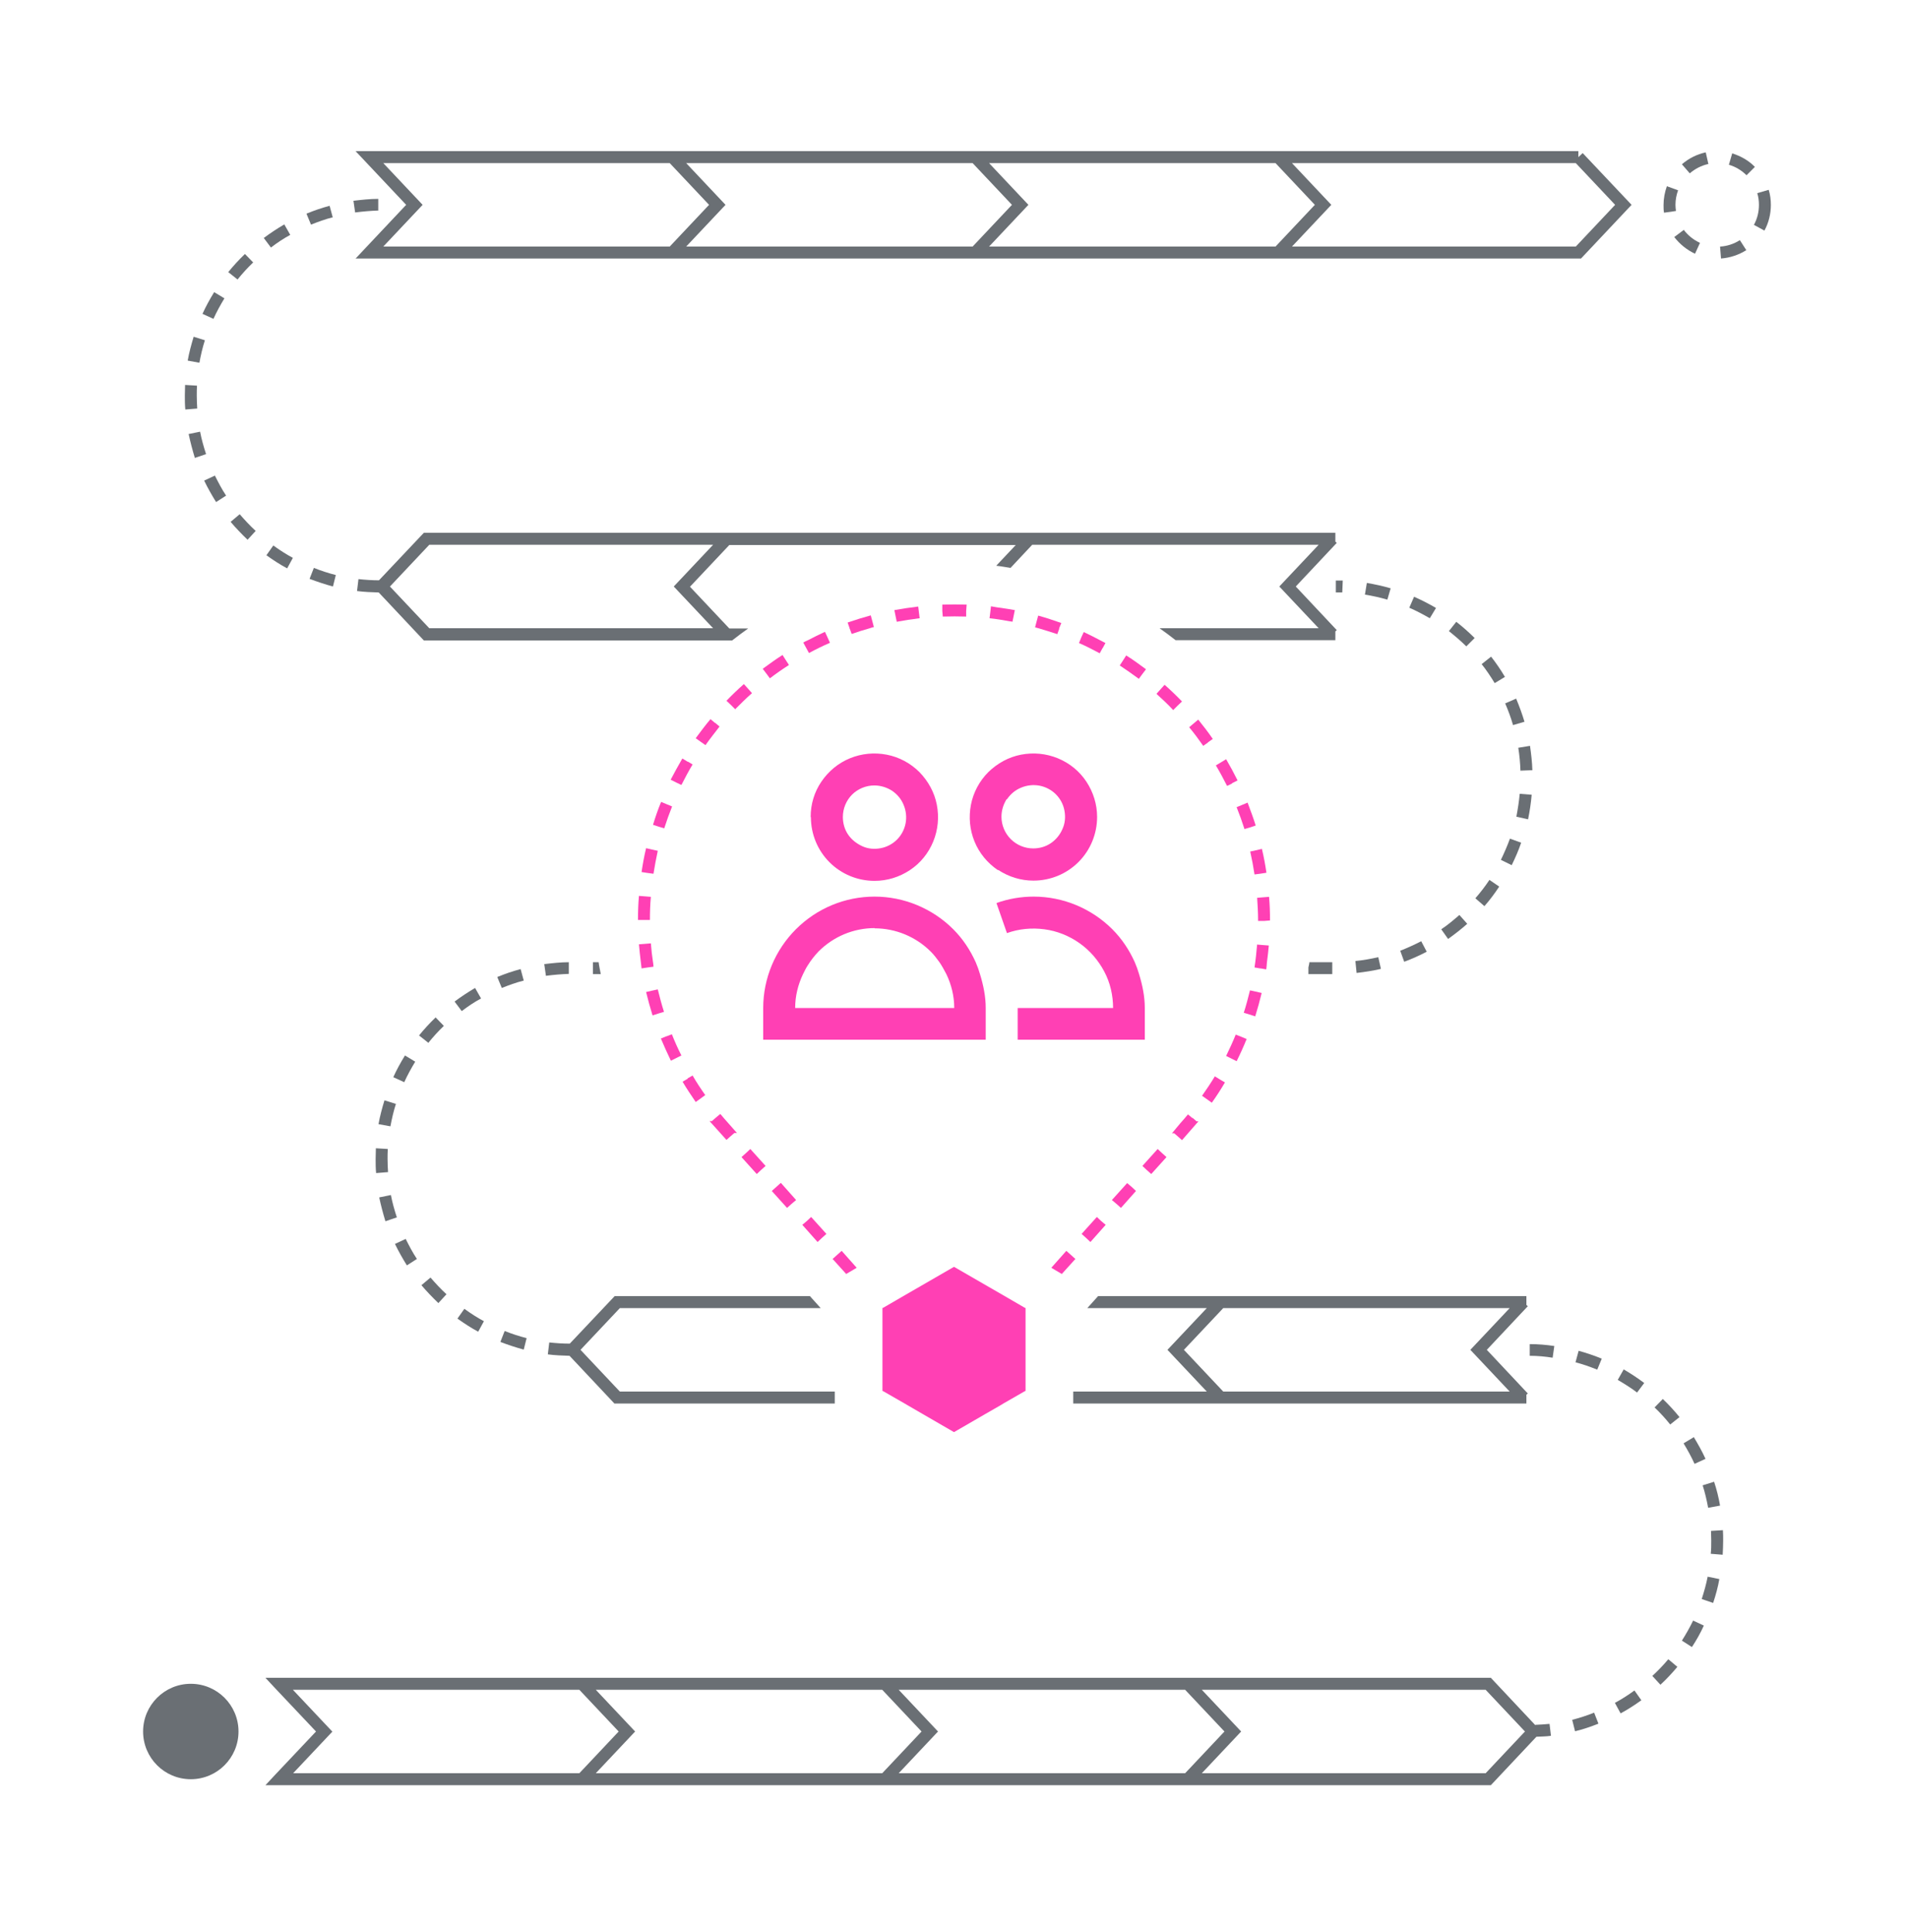 <svg width="80" height="81" viewBox="0 0 80 81" fill="none" xmlns="http://www.w3.org/2000/svg">
<path d="M9.48 20.777C9.3 20.507 9.15 20.217 9.01 19.937L8.56 20.147C8.71 20.457 8.88 20.757 9.06 21.047L9.48 20.777Z" fill="#6A6F74"/>
<path d="M7.91 18.197C7.98 18.527 8.07 18.867 8.17 19.197L8.64 19.037C8.54 18.727 8.45 18.417 8.39 18.097L7.9 18.197H7.91Z" fill="#6A6F74"/>
<path d="M8.6 14.267L8.12 14.117C8.02 14.447 7.93 14.777 7.87 15.117L8.36 15.207C8.42 14.887 8.49 14.577 8.59 14.267H8.6Z" fill="#6A6F74"/>
<path d="M8.27 17.137C8.26 16.957 8.25 16.767 8.25 16.587C8.25 16.447 8.25 16.307 8.26 16.167L7.76 16.137C7.76 16.287 7.75 16.427 7.75 16.577C7.75 16.777 7.75 16.967 7.77 17.167L8.27 17.127V17.137Z" fill="#6A6F74"/>
<path d="M9.41 12.507L8.98 12.247C8.8 12.537 8.63 12.847 8.49 13.157L8.95 13.367C9.08 13.077 9.24 12.787 9.41 12.507V12.507Z" fill="#6A6F74"/>
<path d="M11.17 23.277C11.45 23.477 11.74 23.667 12.04 23.827L12.28 23.387C12 23.237 11.72 23.057 11.46 22.867L11.17 23.277Z" fill="#6A6F74"/>
<path d="M12.98 24.267C13.3 24.387 13.63 24.497 13.96 24.587L14.08 24.107C13.77 24.027 13.46 23.927 13.16 23.807L12.98 24.267Z" fill="#6A6F74"/>
<path d="M13.95 9.107L13.82 8.627C13.49 8.717 13.16 8.827 12.85 8.957L13.04 9.417C13.34 9.297 13.64 9.187 13.96 9.107H13.95Z" fill="#6A6F74"/>
<path d="M12.17 9.847L11.92 9.407C11.63 9.577 11.34 9.767 11.06 9.977L11.36 10.377C11.62 10.177 11.89 9.997 12.17 9.847V9.847Z" fill="#6A6F74"/>
<path d="M10.62 11.007L10.27 10.647C10.02 10.887 9.79 11.137 9.57 11.407L9.96 11.717C10.16 11.467 10.38 11.227 10.61 11.007H10.62Z" fill="#6A6F74"/>
<path d="M9.67 21.877C9.89 22.137 10.13 22.387 10.38 22.627L10.72 22.257C10.48 22.037 10.26 21.797 10.05 21.557L9.67 21.877V21.877Z" fill="#6A6F74"/>
<path d="M15.86 8.837V8.337C15.5 8.337 15.16 8.377 14.82 8.417L14.89 8.907C15.2 8.867 15.53 8.837 15.85 8.827L15.86 8.837Z" fill="#6A6F74"/>
<path d="M64.15 31.267L63.66 31.347C63.71 31.667 63.74 31.997 63.75 32.307L64.25 32.287C64.24 31.947 64.2 31.607 64.15 31.257V31.267Z" fill="#6A6F74"/>
<path d="M18.72 54.257C18.48 54.037 18.26 53.797 18.05 53.557L17.67 53.877C17.89 54.137 18.13 54.387 18.38 54.627L18.72 54.257Z" fill="#6A6F74"/>
<path d="M64.22 33.317L63.72 33.277C63.69 33.597 63.64 33.917 63.58 34.237L64.07 34.347C64.14 34.007 64.19 33.667 64.22 33.327V33.317Z" fill="#6A6F74"/>
<path d="M58.88 40.317C59.2 40.197 59.52 40.057 59.82 39.897L59.59 39.457C59.3 39.607 59.01 39.737 58.71 39.857L58.88 40.327V40.317Z" fill="#6A6F74"/>
<path d="M19.92 41.417C19.63 41.587 19.34 41.777 19.06 41.987L19.36 42.387C19.62 42.187 19.89 42.007 20.17 41.857L19.92 41.417Z" fill="#6A6F74"/>
<path d="M21.82 40.627C21.49 40.717 21.16 40.827 20.85 40.957L21.04 41.417C21.34 41.297 21.64 41.187 21.96 41.107L21.83 40.627H21.82Z" fill="#6A6F74"/>
<path d="M20.29 55.387C20.01 55.237 19.73 55.057 19.47 54.867L19.18 55.277C19.46 55.477 19.75 55.667 20.05 55.827L20.29 55.387V55.387Z" fill="#6A6F74"/>
<path d="M62.12 27.837C62.32 28.087 62.5 28.357 62.67 28.637L63.1 28.377C62.93 28.087 62.73 27.797 62.52 27.527L62.13 27.837H62.12Z" fill="#6A6F74"/>
<path d="M22.08 56.097C21.77 56.017 21.46 55.917 21.16 55.797L20.98 56.257C21.3 56.377 21.63 56.487 21.96 56.577L22.08 56.097V56.097Z" fill="#6A6F74"/>
<path d="M61.83 26.747C61.59 26.507 61.33 26.277 61.06 26.067L60.75 26.457C61 26.657 61.25 26.867 61.48 27.097L61.83 26.747V26.747Z" fill="#6A6F74"/>
<path d="M60.21 25.487C59.92 25.317 59.61 25.157 59.29 25.017L59.09 25.477C59.39 25.607 59.67 25.757 59.95 25.917L60.21 25.487V25.487Z" fill="#6A6F74"/>
<path d="M60.71 39.367C60.99 39.167 61.26 38.957 61.52 38.727L61.19 38.357C60.95 38.567 60.7 38.777 60.43 38.957L60.72 39.367H60.71Z" fill="#6A6F74"/>
<path d="M63.38 36.277C63.53 35.967 63.67 35.657 63.78 35.327L63.31 35.157C63.2 35.457 63.07 35.757 62.93 36.047L63.38 36.267V36.277Z" fill="#6A6F74"/>
<path d="M63.92 30.257C63.82 29.927 63.7 29.597 63.57 29.287L63.11 29.487C63.24 29.787 63.35 30.087 63.44 30.397L63.92 30.257V30.257Z" fill="#6A6F74"/>
<path d="M62.24 37.987C62.46 37.737 62.67 37.457 62.86 37.167L62.45 36.887C62.27 37.157 62.07 37.417 61.86 37.657L62.24 37.987Z" fill="#6A6F74"/>
<path d="M24.86 40.337V40.837H25.19C25.16 40.667 25.12 40.507 25.1 40.337H24.85H24.86Z" fill="#6A6F74"/>
<path d="M54.86 40.837H55.86V40.337H54.9C54.9 40.407 54.87 40.487 54.86 40.557V40.837Z" fill="#6A6F74"/>
<path d="M15.75 48.587C15.75 48.787 15.75 48.977 15.77 49.177L16.27 49.137C16.26 48.957 16.25 48.767 16.25 48.587C16.25 48.447 16.25 48.307 16.26 48.167L15.76 48.137C15.76 48.287 15.75 48.427 15.75 48.577V48.587Z" fill="#6A6F74"/>
<path d="M16.64 51.037C16.54 50.727 16.45 50.417 16.39 50.097L15.9 50.197C15.97 50.527 16.06 50.867 16.16 51.197L16.63 51.037H16.64Z" fill="#6A6F74"/>
<path d="M15.88 47.127L16.37 47.217C16.43 46.897 16.5 46.587 16.6 46.277L16.12 46.127C16.02 46.457 15.93 46.787 15.87 47.127H15.88Z" fill="#6A6F74"/>
<path d="M17.41 44.507L16.98 44.247C16.8 44.537 16.63 44.847 16.49 45.157L16.95 45.367C17.08 45.077 17.24 44.787 17.41 44.507V44.507Z" fill="#6A6F74"/>
<path d="M18.27 42.647C18.02 42.887 17.79 43.137 17.57 43.407L17.96 43.717C18.16 43.467 18.38 43.227 18.61 43.007L18.26 42.647H18.27Z" fill="#6A6F74"/>
<path d="M56.88 40.787C57.22 40.747 57.56 40.697 57.9 40.617L57.79 40.127C57.47 40.197 57.15 40.257 56.83 40.287L56.88 40.787V40.787Z" fill="#6A6F74"/>
<path d="M58.32 24.667C57.99 24.567 57.65 24.497 57.31 24.437L57.23 24.927C57.54 24.977 57.86 25.047 58.17 25.137L58.31 24.657L58.32 24.667Z" fill="#6A6F74"/>
<path d="M23.85 40.337C23.5 40.337 23.16 40.377 22.82 40.417L22.89 40.907C23.2 40.867 23.53 40.837 23.85 40.827V40.327V40.337Z" fill="#6A6F74"/>
<path d="M56.28 24.837L56.3 24.337C56.2 24.337 56.11 24.337 56.01 24.337V24.837C56.1 24.837 56.19 24.837 56.29 24.837H56.28Z" fill="#6A6F74"/>
<path d="M17.48 52.777C17.3 52.507 17.15 52.217 17.01 51.937L16.56 52.147C16.71 52.457 16.88 52.757 17.06 53.047L17.48 52.777V52.777Z" fill="#6A6F74"/>
<path d="M66.05 57.107C66.36 57.187 66.67 57.297 66.97 57.417L67.16 56.957C66.84 56.827 66.52 56.717 66.19 56.627L66.06 57.107H66.05Z" fill="#6A6F74"/>
<path d="M71.36 67.037L71.83 67.197C71.94 66.867 72.03 66.537 72.09 66.197L71.6 66.097C71.54 66.407 71.45 66.727 71.35 67.037H71.36Z" fill="#6A6F74"/>
<path d="M69.28 70.257L69.62 70.627C69.87 70.397 70.11 70.137 70.33 69.877L69.95 69.557C69.74 69.807 69.52 70.037 69.28 70.257V70.257Z" fill="#6A6F74"/>
<path d="M70.52 68.777L70.94 69.047C71.13 68.757 71.3 68.457 71.44 68.147L70.99 67.937C70.85 68.227 70.69 68.507 70.52 68.777Z" fill="#6A6F74"/>
<path d="M71.74 64.167C71.74 64.307 71.75 64.447 71.75 64.587C71.75 64.777 71.75 64.957 71.73 65.137L72.23 65.177C72.24 64.977 72.25 64.787 72.25 64.587C72.25 64.437 72.25 64.297 72.24 64.147L71.74 64.177V64.167Z" fill="#6A6F74"/>
<path d="M67.83 57.847C68.1 58.007 68.38 58.177 68.64 58.377L68.94 57.977C68.66 57.767 68.37 57.577 68.08 57.407L67.83 57.847Z" fill="#6A6F74"/>
<path d="M71.51 61.157C71.37 60.847 71.2 60.547 71.02 60.247L70.59 60.507C70.76 60.787 70.92 61.077 71.05 61.367L71.51 61.157V61.157Z" fill="#6A6F74"/>
<path d="M67.71 71.387L67.95 71.827C68.25 71.667 68.54 71.477 68.82 71.277L68.53 70.867C68.27 71.057 67.99 71.237 67.71 71.387Z" fill="#6A6F74"/>
<path d="M71.63 63.207L72.12 63.117C72.06 62.777 71.98 62.447 71.87 62.117L71.39 62.267C71.49 62.577 71.56 62.887 71.62 63.207H71.63Z" fill="#6A6F74"/>
<path d="M69.38 59.007C69.61 59.227 69.83 59.467 70.03 59.717L70.42 59.407C70.2 59.137 69.97 58.887 69.72 58.647L69.37 59.007H69.38Z" fill="#6A6F74"/>
<path d="M64.37 72.317L62.51 70.337H11.13L11.54 70.777L13.25 72.587L11.54 74.397L11.13 74.837H62.51L64.42 72.807C64.62 72.797 64.83 72.797 65.03 72.767L64.97 72.267C64.78 72.287 64.58 72.297 64.38 72.307L64.37 72.317ZM13.93 72.587L12.28 70.837H24.29L25.94 72.587L24.29 74.337H12.29L13.94 72.587H13.93ZM26.63 72.587L24.98 70.837H36.99L38.64 72.587L36.99 74.337H24.98L26.63 72.587V72.587ZM39.33 72.587L37.68 70.837H49.69L51.34 72.587L49.69 74.337H37.68L39.33 72.587ZM62.29 74.337H50.39L52.04 72.587L50.39 70.837H62.29L63.94 72.587L62.29 74.337Z" fill="#6A6F74"/>
<path d="M65.92 72.097L66.04 72.577C66.37 72.497 66.7 72.387 67.02 72.257L66.84 71.797C66.54 71.917 66.23 72.017 65.92 72.097V72.097Z" fill="#6A6F74"/>
<path d="M64.14 56.837C64.47 56.837 64.79 56.867 65.1 56.917L65.17 56.427C64.84 56.377 64.49 56.347 64.14 56.347V56.847V56.837Z" fill="#6A6F74"/>
<path d="M71.63 6.877L71.52 6.387C71.15 6.467 70.81 6.637 70.52 6.887L70.85 7.267C71.07 7.077 71.34 6.937 71.62 6.877H71.63Z" fill="#6A6F74"/>
<path d="M71.27 10.177C71.01 10.057 70.77 9.867 70.6 9.637L70.2 9.937C70.43 10.237 70.73 10.477 71.07 10.637L71.28 10.177H71.27Z" fill="#6A6F74"/>
<path d="M74.16 7.957L73.68 8.097C73.73 8.257 73.75 8.427 73.75 8.587C73.75 8.887 73.68 9.167 73.54 9.427L73.98 9.667C74.16 9.337 74.25 8.967 74.25 8.587C74.25 8.367 74.22 8.157 74.16 7.957V7.957Z" fill="#6A6F74"/>
<path d="M72.12 10.337L72.16 10.837C72.54 10.807 72.9 10.687 73.22 10.487L72.95 10.067C72.7 10.227 72.42 10.317 72.13 10.337H72.12Z" fill="#6A6F74"/>
<path d="M70.27 8.837C70.26 8.757 70.25 8.677 70.25 8.587C70.25 8.377 70.29 8.167 70.36 7.977L69.89 7.807C69.8 8.057 69.75 8.327 69.75 8.597C69.75 8.707 69.75 8.817 69.77 8.917L70.26 8.847L70.27 8.837Z" fill="#6A6F74"/>
<path d="M72.63 6.427L72.49 6.907C72.77 6.987 73.03 7.147 73.23 7.347L73.58 6.997C73.32 6.727 72.98 6.537 72.62 6.427H72.63Z" fill="#6A6F74"/>
<path d="M8 74.587C9.105 74.587 10 73.692 10 72.587C10 71.483 9.105 70.587 8 70.587C6.895 70.587 6 71.483 6 72.587C6 73.692 6.895 74.587 8 74.587Z" fill="#6A6F74"/>
<path d="M14.91 10.837H66.29L68.41 8.587L66.36 6.417L66.18 6.587V6.337H14.91L17.03 8.587L14.91 10.837ZM66.07 6.837L67.72 8.587L66.07 10.337H54.17L55.82 8.587L54.17 6.837H66.07ZM53.48 6.837L55.13 8.587L53.48 10.337H41.47L43.12 8.587L41.47 6.837H53.48ZM40.78 6.837L42.43 8.587L40.78 10.337H28.77L30.42 8.587L28.77 6.837H40.78ZM16.07 6.837H28.08L29.73 8.587L28.08 10.337H16.07L17.72 8.587L16.07 6.837Z" fill="#6A6F74"/>
<path d="M25.77 58.837H35V58.337H25.99L24.34 56.587L25.99 54.837H34.41L33.96 54.337H25.77L23.89 56.327C23.6 56.327 23.31 56.307 23.03 56.277L22.97 56.777C23.27 56.817 23.57 56.827 23.88 56.837L25.77 58.847V58.837Z" fill="#6A6F74"/>
<path d="M64 54.707V54.337H46.04L45.59 54.837H50.6L48.95 56.587L50.6 58.337H45V58.837H64V58.467L64.06 58.417L62.34 56.587L64.06 54.757L64 54.707V54.707ZM61.65 56.587L63.3 58.337H51.29L49.64 56.587L51.29 54.837H63.3L61.65 56.587Z" fill="#6A6F74"/>
<path d="M42.38 23.797L43.28 22.837H55.29L53.64 24.587L55.29 26.337H48.62C48.85 26.497 49.07 26.667 49.29 26.837H55.99V26.467L56.05 26.417L54.33 24.587L56.05 22.757L55.99 22.707V22.337H17.77L15.89 24.327C15.6 24.327 15.31 24.307 15.03 24.277L14.97 24.777C15.27 24.817 15.57 24.827 15.88 24.837L17.77 26.847H30.7C30.92 26.677 31.14 26.507 31.37 26.347H30.58L28.93 24.597L30.58 22.847H42.59L41.77 23.717C41.97 23.737 42.17 23.777 42.37 23.807L42.38 23.797ZM28.25 24.587L29.9 26.337H18L16.35 24.587L18 22.837H29.9L28.25 24.587Z" fill="#6A6F74"/>
<path d="M30.19 46.707L30.01 46.857L29.85 46.997H29.75L30.46 47.787L30.65 47.617L30.79 47.497H30.9L30.53 47.077C30.42 46.957 30.31 46.827 30.21 46.707H30.19Z" fill="#FF40B4"/>
<path d="M35.1 52.607L34.91 52.777L35.48 53.407L35.7 53.277L35.92 53.147L35.29 52.437L35.1 52.607Z" fill="#FF40B4"/>
<path d="M33.83 51.187L33.64 51.347L34.28 52.067L34.46 51.897L34.65 51.727L34.01 51.017L33.83 51.187Z" fill="#FF40B4"/>
<path d="M32.55 49.757L32.36 49.927L33 50.637L33.19 50.467L33.38 50.307L32.74 49.587L32.55 49.757Z" fill="#FF40B4"/>
<path d="M31.28 48.337L31.09 48.507L31.73 49.217L31.91 49.047L32.1 48.877L31.46 48.167L31.28 48.337Z" fill="#FF40B4"/>
<path d="M45.99 51.017L45.35 51.727L45.54 51.897L45.72 52.067L46.36 51.347L46.17 51.187L45.99 51.017Z" fill="#FF40B4"/>
<path d="M44.71 52.437L44.08 53.147L44.3 53.277L44.52 53.407L45.09 52.777L44.9 52.607L44.71 52.437Z" fill="#FF40B4"/>
<path d="M47.26 49.597L46.62 50.307L46.81 50.467L47 50.637L47.63 49.927L47.45 49.757L47.26 49.597Z" fill="#FF40B4"/>
<path d="M48.54 48.167L47.9 48.877L48.08 49.047L48.27 49.217L48.91 48.507L48.72 48.337L48.54 48.167Z" fill="#FF40B4"/>
<path d="M49.99 46.867L49.81 46.717C49.7 46.847 49.6 46.967 49.49 47.087L49.14 47.507H49.23L49.37 47.627L49.56 47.797L50.25 47.007H50.17L50.01 46.867H49.99Z" fill="#FF40B4"/>
<path d="M35.63 26.357L35.71 26.577C35.96 26.487 36.22 26.407 36.47 26.337C36.53 26.317 36.58 26.297 36.64 26.287L36.58 26.057L36.51 25.797C36.18 25.887 35.86 25.987 35.54 26.097L35.62 26.327V26.347L35.63 26.357Z" fill="#FF40B4"/>
<path d="M28.84 45.217L28.62 45.347C28.79 45.637 28.98 45.917 29.17 46.197L29.38 46.047L29.57 45.907C29.38 45.637 29.2 45.367 29.04 45.087L28.83 45.207L28.84 45.217Z" fill="#FF40B4"/>
<path d="M46.23 27.177L46.35 26.957C46.27 26.917 46.19 26.877 46.12 26.837C45.9 26.717 45.67 26.607 45.44 26.497L45.33 26.737L45.29 26.837L45.24 26.957C45.54 27.087 45.83 27.237 46.11 27.387L46.23 27.167V27.177Z" fill="#FF40B4"/>
<path d="M27.95 43.437L27.71 43.537C27.84 43.847 27.98 44.157 28.13 44.467L28.35 44.357L28.57 44.247C28.42 43.957 28.29 43.657 28.17 43.357L27.94 43.447L27.95 43.437Z" fill="#FF40B4"/>
<path d="M27.25 38.577C27.25 38.247 27.26 37.917 27.29 37.597L27.05 37.577L26.79 37.557C26.76 37.887 26.75 38.227 26.75 38.567H27H27.25V38.577Z" fill="#FF40B4"/>
<path d="M27.4 36.627C27.45 36.307 27.51 35.987 27.58 35.667L27.35 35.617L27.09 35.557C27.01 35.887 26.95 36.217 26.9 36.557L27.16 36.597L27.39 36.627H27.4Z" fill="#FF40B4"/>
<path d="M32.28 28.437C32.54 28.237 32.8 28.057 33.08 27.877L32.95 27.677L32.81 27.457C32.53 27.637 32.25 27.837 31.98 28.037L32.14 28.247L32.28 28.437V28.437Z" fill="#FF40B4"/>
<path d="M33.92 27.377C34.21 27.217 34.5 27.077 34.8 26.947L34.75 26.837L34.7 26.727L34.59 26.487C34.35 26.597 34.11 26.717 33.88 26.837C33.81 26.867 33.74 26.897 33.68 26.937L33.8 27.157L33.92 27.377V27.377Z" fill="#FF40B4"/>
<path d="M30.82 29.737C31.05 29.507 31.28 29.277 31.53 29.057L31.37 28.877L31.19 28.677C30.94 28.897 30.69 29.137 30.46 29.377L30.65 29.557L30.82 29.727V29.737Z" fill="#FF40B4"/>
<path d="M29.98 30.307L29.79 30.147C29.57 30.407 29.37 30.677 29.17 30.947L29.38 31.097L29.58 31.237C29.77 30.967 29.97 30.717 30.17 30.457L29.98 30.297V30.307Z" fill="#FF40B4"/>
<path d="M27.85 34.727C27.95 34.417 28.06 34.107 28.18 33.807L27.96 33.717L27.72 33.617C27.59 33.927 27.48 34.247 27.38 34.577L27.62 34.657L27.86 34.727H27.85Z" fill="#FF40B4"/>
<path d="M28.84 31.937L28.61 31.797C28.44 32.087 28.28 32.387 28.12 32.687L28.36 32.807L28.57 32.907C28.72 32.617 28.87 32.327 29.04 32.047L28.84 31.927V31.937Z" fill="#FF40B4"/>
<path d="M49.37 29.587L49.56 29.407C49.33 29.167 49.08 28.927 48.83 28.707L48.65 28.907L48.49 29.087C48.73 29.307 48.97 29.527 49.19 29.767L49.36 29.597L49.37 29.587Z" fill="#FF40B4"/>
<path d="M52.17 34.757L52.41 34.687L52.65 34.607C52.55 34.287 52.43 33.967 52.31 33.647L52.07 33.747L51.85 33.837C51.97 34.137 52.08 34.447 52.18 34.757H52.17Z" fill="#FF40B4"/>
<path d="M52.61 36.657L52.84 36.627L53.1 36.587C53.05 36.247 52.99 35.917 52.91 35.587L52.65 35.647L52.42 35.697C52.49 36.007 52.55 36.327 52.6 36.657H52.61Z" fill="#FF40B4"/>
<path d="M51.65 32.837L51.89 32.717C51.74 32.417 51.58 32.117 51.41 31.827L51.18 31.967L50.98 32.087C51.15 32.367 51.3 32.657 51.45 32.947L51.66 32.847L51.65 32.837Z" fill="#FF40B4"/>
<path d="M50.64 31.127L50.85 30.977C50.66 30.697 50.45 30.427 50.24 30.167L50.05 30.327L49.86 30.487C50.07 30.737 50.26 30.997 50.45 31.267L50.65 31.127H50.64Z" fill="#FF40B4"/>
<path d="M37.59 26.067C37.91 26.007 38.23 25.957 38.56 25.917L38.53 25.677L38.5 25.427C38.16 25.467 37.83 25.517 37.5 25.577L37.55 25.827L37.6 26.067H37.59Z" fill="#FF40B4"/>
<path d="M52.71 37.627C52.73 37.947 52.75 38.257 52.75 38.587V38.607H53L53.25 38.587C53.25 38.257 53.24 37.927 53.21 37.597L52.95 37.617L52.71 37.637V37.627Z" fill="#FF40B4"/>
<path d="M27.58 41.477L27.35 41.527L27.09 41.587C27.17 41.917 27.26 42.247 27.36 42.567L27.61 42.487L27.84 42.417C27.74 42.107 27.66 41.797 27.58 41.477V41.477Z" fill="#FF40B4"/>
<path d="M52.71 39.587C52.68 39.917 52.65 40.237 52.6 40.557L52.83 40.597H52.86L53.09 40.637C53.11 40.537 53.11 40.437 53.12 40.347C53.15 40.107 53.18 39.877 53.2 39.637L52.94 39.617L52.7 39.597L52.71 39.587Z" fill="#FF40B4"/>
<path d="M50.94 45.117C50.77 45.397 50.59 45.667 50.4 45.937L50.6 46.077L50.81 46.227C51.01 45.947 51.19 45.667 51.36 45.377L51.14 45.247L50.93 45.117H50.94Z" fill="#FF40B4"/>
<path d="M39.53 25.847C39.86 25.837 40.19 25.837 40.51 25.847V25.617L40.53 25.347C40.19 25.337 39.85 25.337 39.51 25.347V25.617L39.53 25.847Z" fill="#FF40B4"/>
<path d="M52.41 41.517C52.33 41.837 52.25 42.147 52.15 42.457L52.38 42.527L52.63 42.607C52.73 42.287 52.82 41.957 52.9 41.627L52.64 41.567L52.41 41.517V41.517Z" fill="#FF40B4"/>
<path d="M51.81 43.377C51.69 43.677 51.55 43.977 51.41 44.267L51.63 44.377L51.85 44.487C52 44.187 52.14 43.877 52.27 43.557L52.03 43.457L51.8 43.367L51.81 43.377Z" fill="#FF40B4"/>
<path d="M47.89 28.267L48.05 28.057C47.78 27.857 47.51 27.657 47.22 27.477L47.08 27.697L46.95 27.897C47.22 28.077 47.49 28.267 47.75 28.457L47.89 28.267V28.267Z" fill="#FF40B4"/>
<path d="M27.4 40.527C27.4 40.467 27.39 40.407 27.38 40.337C27.34 40.077 27.31 39.817 27.29 39.547L27.05 39.567L26.79 39.587C26.81 39.837 26.84 40.087 26.87 40.337C26.88 40.427 26.89 40.507 26.9 40.597L27.16 40.557L27.39 40.527H27.4Z" fill="#FF40B4"/>
<path d="M44.33 26.587L44.41 26.367V26.337L44.5 26.117C44.18 26.007 43.86 25.897 43.53 25.807L43.46 26.067L43.4 26.297C43.4 26.297 43.49 26.327 43.54 26.337C43.81 26.417 44.07 26.497 44.34 26.587H44.33Z" fill="#FF40B4"/>
<path d="M42.45 26.067L42.5 25.827L42.55 25.577C42.3 25.527 42.04 25.497 41.78 25.457C41.7 25.447 41.63 25.427 41.55 25.417L41.52 25.677L41.49 25.917C41.78 25.947 42.06 25.997 42.34 26.047C42.38 26.047 42.42 26.057 42.46 26.067H42.45Z" fill="#FF40B4"/>
<path d="M42.94 54.807L42.13 54.337L40 53.107L37.87 54.337L37.06 54.807L37 54.837V55.787V56.517V56.657V57.387V57.737V58.307L37.06 58.337L37.93 58.837L38.05 58.907L38.67 59.267L40 60.037L41.33 59.267L41.94 58.917L42.07 58.837L42.94 58.337L43 58.307V57.737V54.837L42.94 54.807Z" fill="#FF40B4"/>
<path d="M34 34.257C34 34.967 34.28 35.647 34.78 36.147C35.28 36.647 35.96 36.927 36.67 36.927C37.2 36.927 37.71 36.767 38.15 36.477C38.59 36.187 38.93 35.767 39.13 35.277C39.33 34.787 39.38 34.257 39.28 33.737C39.18 33.217 38.92 32.747 38.55 32.367C38.18 31.997 37.7 31.737 37.18 31.637C36.66 31.537 36.13 31.587 35.64 31.787C35.15 31.987 34.74 32.327 34.44 32.767C34.14 33.207 33.99 33.717 33.99 34.247L34 34.257ZM35.72 33.317C35.97 33.067 36.31 32.927 36.66 32.927C36.92 32.927 37.18 33.007 37.4 33.147C37.62 33.297 37.79 33.497 37.89 33.747C37.99 33.987 38.02 34.257 37.97 34.517C37.92 34.777 37.79 35.017 37.61 35.197C37.43 35.377 37.19 35.507 36.93 35.557C36.67 35.607 36.4 35.587 36.16 35.477C35.92 35.367 35.71 35.207 35.56 34.987C35.41 34.767 35.34 34.507 35.34 34.247C35.34 33.897 35.48 33.557 35.73 33.307L35.72 33.317Z" fill="#FF40B4"/>
<path d="M32 43.587H41.33V42.257C41.33 41.767 41.23 41.297 41.09 40.837C41.04 40.667 40.98 40.497 40.91 40.337C40.68 39.827 40.37 39.357 39.97 38.957C39.1 38.087 37.91 37.587 36.67 37.587C35.43 37.587 34.25 38.077 33.37 38.957C32.5 39.827 32 41.017 32 42.257V43.587V43.587ZM36.67 38.917C37.55 38.917 38.4 39.267 39.03 39.897C39.17 40.037 39.28 40.187 39.39 40.337C39.5 40.497 39.59 40.667 39.68 40.837C39.89 41.277 40.01 41.757 40.01 42.257H33.34C33.34 41.757 33.46 41.277 33.67 40.837C33.73 40.717 33.79 40.587 33.87 40.467C34 40.257 34.15 40.067 34.32 39.887C34.95 39.257 35.79 38.907 36.68 38.907L36.67 38.917Z" fill="#FF40B4"/>
<path d="M41.85 36.467C42.29 36.757 42.8 36.917 43.33 36.917C44.04 36.917 44.72 36.637 45.22 36.137C45.72 35.637 46 34.957 46 34.247C46 33.717 45.84 33.207 45.55 32.767C45.26 32.327 44.84 31.987 44.35 31.787C43.86 31.587 43.33 31.537 42.81 31.637C42.29 31.737 41.82 31.997 41.44 32.367C41.07 32.737 40.81 33.217 40.71 33.737C40.61 34.257 40.66 34.787 40.86 35.277C41.06 35.767 41.4 36.177 41.84 36.477L41.85 36.467ZM42.22 33.507C42.37 33.287 42.57 33.117 42.82 33.017C43.06 32.917 43.33 32.887 43.59 32.937C43.85 32.987 44.09 33.117 44.27 33.297C44.46 33.487 44.58 33.717 44.63 33.977C44.68 34.237 44.66 34.507 44.55 34.747C44.45 34.987 44.28 35.197 44.06 35.347C43.84 35.497 43.58 35.567 43.32 35.567C42.97 35.567 42.63 35.427 42.38 35.177C42.13 34.927 41.99 34.587 41.99 34.237C41.99 33.977 42.07 33.717 42.21 33.497L42.22 33.507Z" fill="#FF40B4"/>
<path d="M41.78 37.857L42.22 39.117C42.72 38.937 43.26 38.887 43.79 38.957C44.32 39.027 44.82 39.227 45.26 39.537C45.7 39.847 46.05 40.257 46.3 40.727C46.55 41.197 46.67 41.727 46.67 42.257H42.67V43.587H48V42.257C48 41.767 47.9 41.297 47.76 40.837C47.71 40.667 47.65 40.497 47.58 40.337C47.35 39.827 47.04 39.357 46.64 38.957C45.77 38.087 44.58 37.587 43.34 37.587C42.81 37.587 42.28 37.677 41.78 37.857V37.857Z" fill="#FF40B4"/>
</svg>
